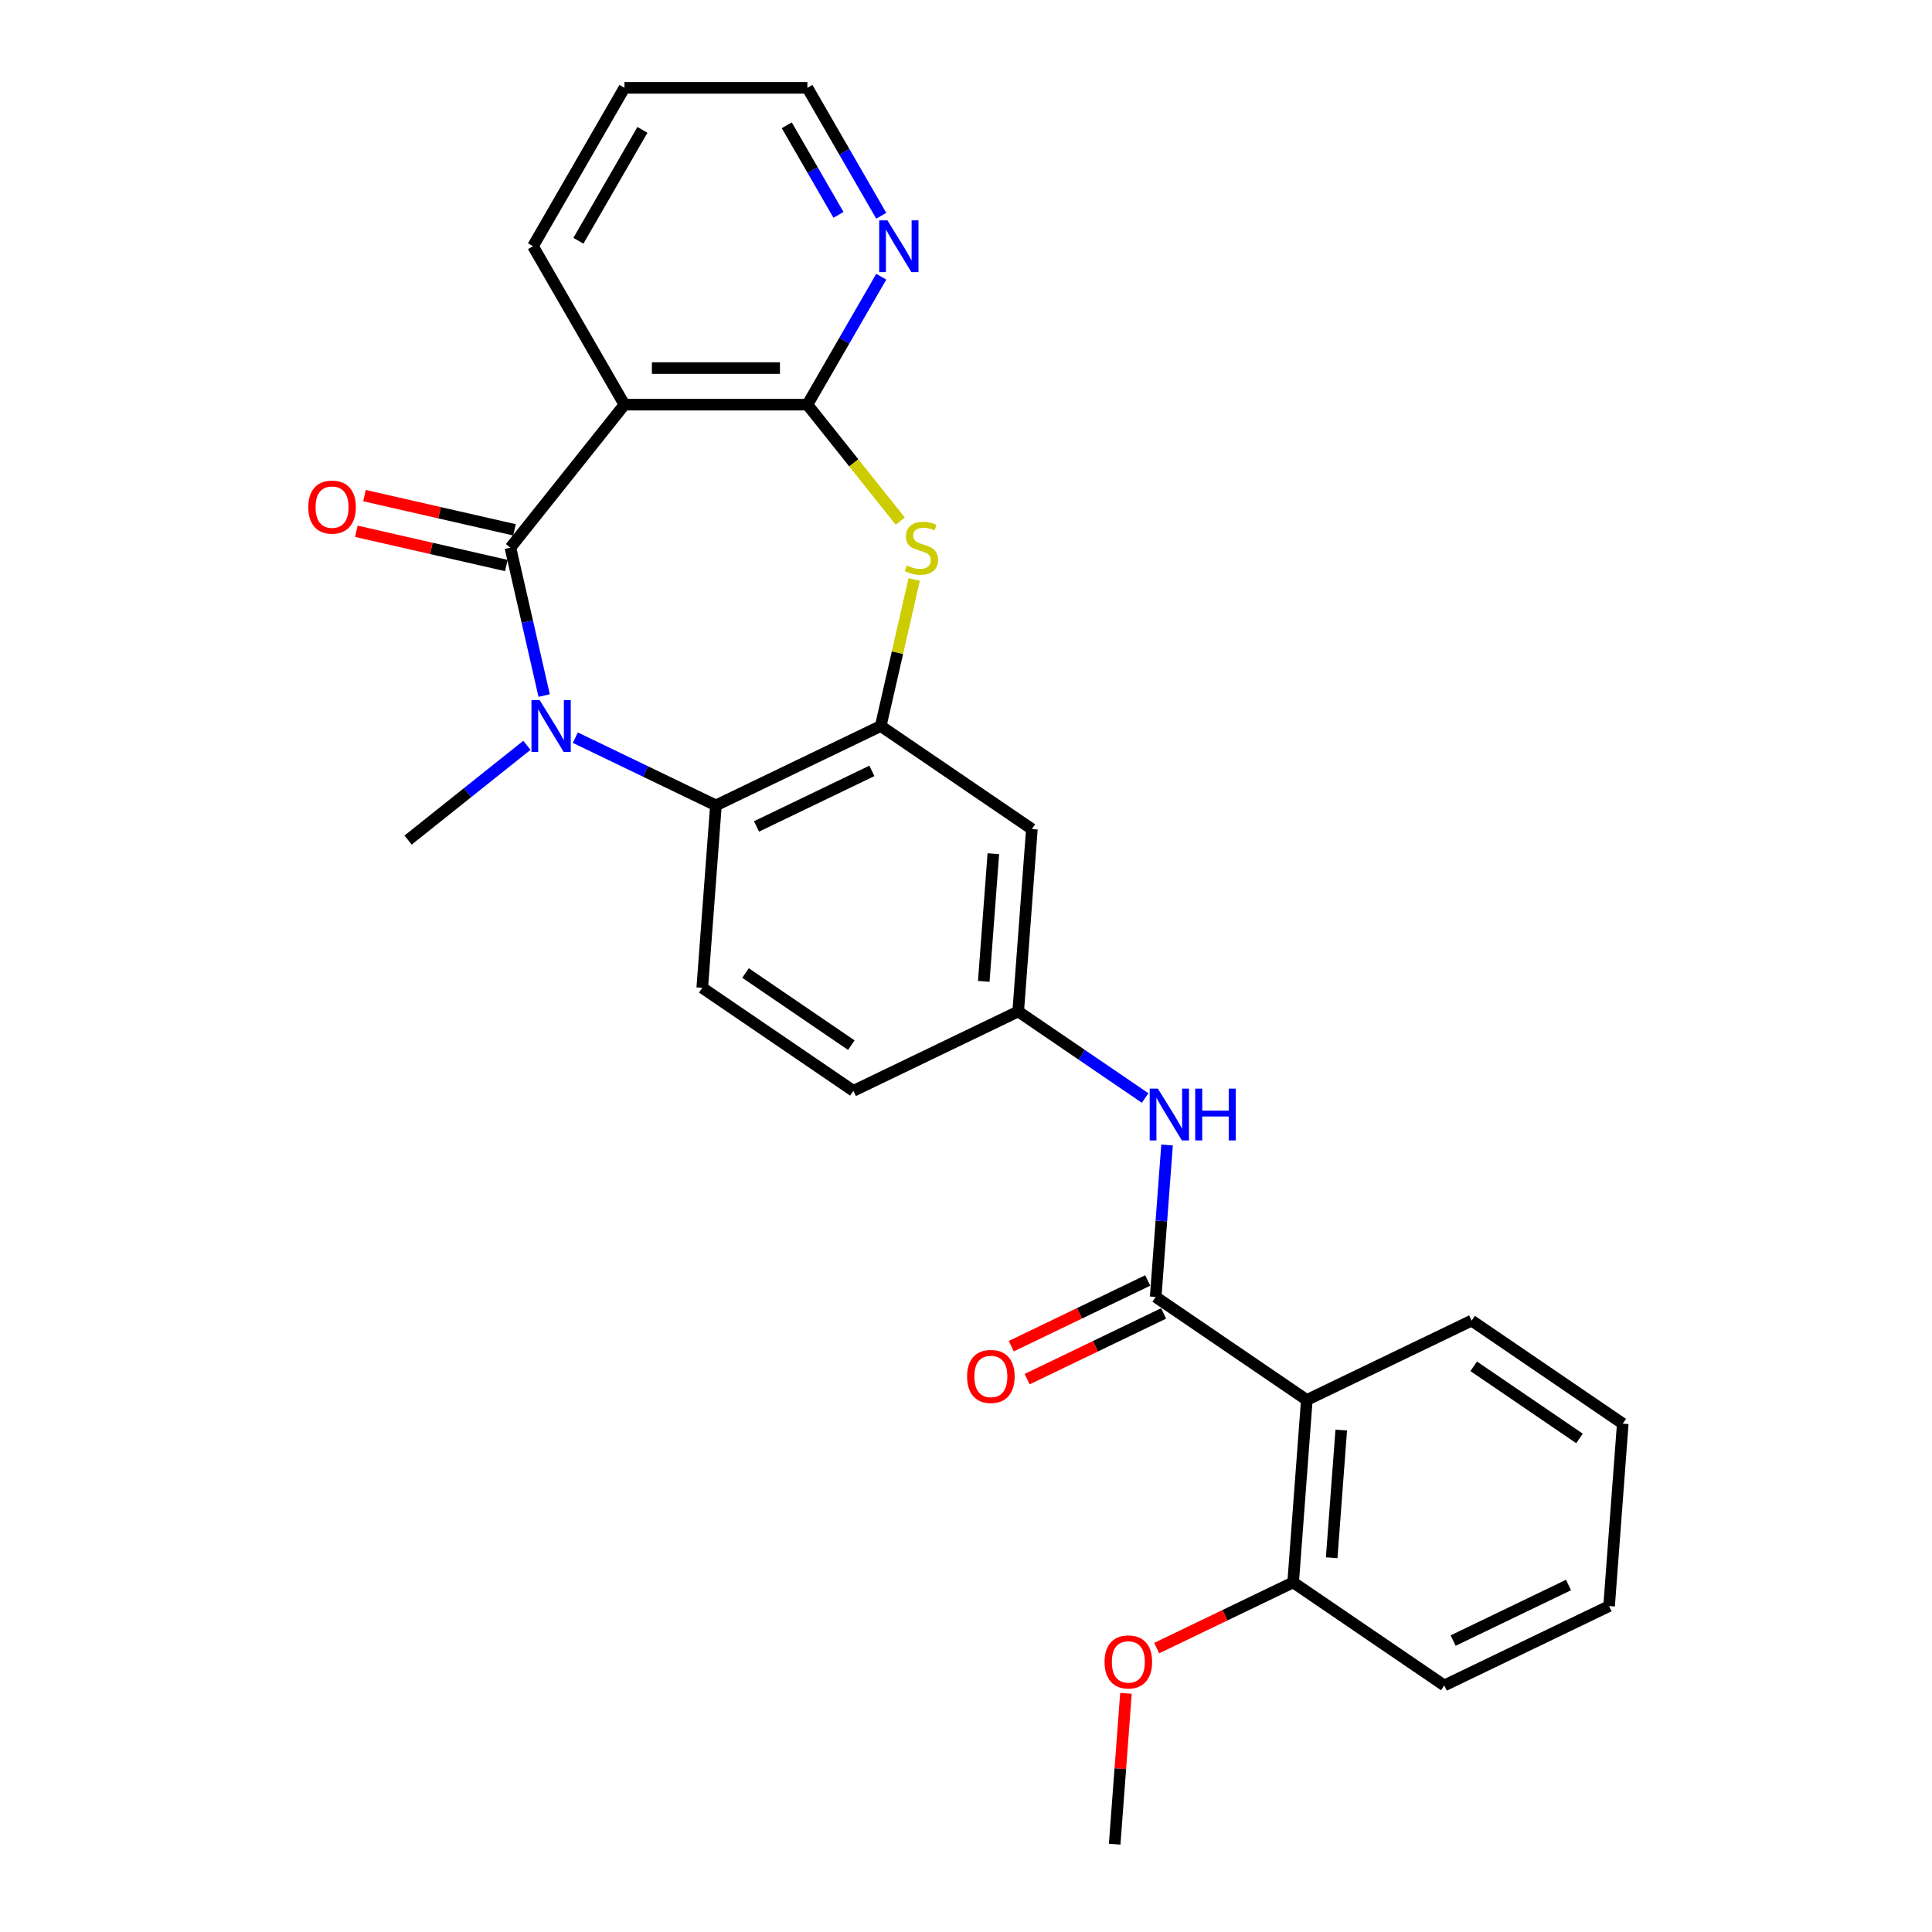<?xml version='1.0' encoding='iso-8859-1'?>
<svg version='1.1' baseProfile='full'
              xmlns='http://www.w3.org/2000/svg'
                      xmlns:rdkit='http://www.rdkit.org/xml'
                      xmlns:xlink='http://www.w3.org/1999/xlink'
                  xml:space='preserve'
width='1000px' height='1000px' viewBox='0 0 1000 1000'>
<!-- END OF HEADER -->
<rect style='opacity:1.0;fill:#FFFFFF;stroke:none' width='1000' height='1000' x='0' y='0'> </rect>
<path class='bond-0' d='M 264.185,283.475 L 272.919,321.742' style='fill:none;fill-rule:evenodd;stroke:#000000;stroke-width:6px;stroke-linecap:butt;stroke-linejoin:miter;stroke-opacity:1' />
<path class='bond-0' d='M 272.919,321.742 L 281.653,360.01' style='fill:none;fill-rule:evenodd;stroke:#0000FF;stroke-width:6px;stroke-linecap:butt;stroke-linejoin:miter;stroke-opacity:1' />
<path class='bond-1' d='M 264.185,283.475 L 323.219,209.449' style='fill:none;fill-rule:evenodd;stroke:#000000;stroke-width:6px;stroke-linecap:butt;stroke-linejoin:miter;stroke-opacity:1' />
<path class='bond-12' d='M 266.292,274.244 L 227.475,265.385' style='fill:none;fill-rule:evenodd;stroke:#000000;stroke-width:6px;stroke-linecap:butt;stroke-linejoin:miter;stroke-opacity:1' />
<path class='bond-12' d='M 227.475,265.385 L 188.659,256.525' style='fill:none;fill-rule:evenodd;stroke:#FF0000;stroke-width:6px;stroke-linecap:butt;stroke-linejoin:miter;stroke-opacity:1' />
<path class='bond-12' d='M 262.078,292.706 L 223.262,283.846' style='fill:none;fill-rule:evenodd;stroke:#000000;stroke-width:6px;stroke-linecap:butt;stroke-linejoin:miter;stroke-opacity:1' />
<path class='bond-12' d='M 223.262,283.846 L 184.445,274.987' style='fill:none;fill-rule:evenodd;stroke:#FF0000;stroke-width:6px;stroke-linecap:butt;stroke-linejoin:miter;stroke-opacity:1' />
<path class='bond-5' d='M 297.79,381.821 L 334.175,399.343' style='fill:none;fill-rule:evenodd;stroke:#0000FF;stroke-width:6px;stroke-linecap:butt;stroke-linejoin:miter;stroke-opacity:1' />
<path class='bond-5' d='M 334.175,399.343 L 370.56,416.865' style='fill:none;fill-rule:evenodd;stroke:#000000;stroke-width:6px;stroke-linecap:butt;stroke-linejoin:miter;stroke-opacity:1' />
<path class='bond-17' d='M 272.718,385.781 L 241.973,410.299' style='fill:none;fill-rule:evenodd;stroke:#0000FF;stroke-width:6px;stroke-linecap:butt;stroke-linejoin:miter;stroke-opacity:1' />
<path class='bond-17' d='M 241.973,410.299 L 211.228,434.817' style='fill:none;fill-rule:evenodd;stroke:#000000;stroke-width:6px;stroke-linecap:butt;stroke-linejoin:miter;stroke-opacity:1' />
<path class='bond-2' d='M 323.219,209.449 L 417.901,209.449' style='fill:none;fill-rule:evenodd;stroke:#000000;stroke-width:6px;stroke-linecap:butt;stroke-linejoin:miter;stroke-opacity:1' />
<path class='bond-2' d='M 337.421,190.513 L 403.699,190.513' style='fill:none;fill-rule:evenodd;stroke:#000000;stroke-width:6px;stroke-linecap:butt;stroke-linejoin:miter;stroke-opacity:1' />
<path class='bond-18' d='M 323.219,209.449 L 275.877,127.452' style='fill:none;fill-rule:evenodd;stroke:#000000;stroke-width:6px;stroke-linecap:butt;stroke-linejoin:miter;stroke-opacity:1' />
<path class='bond-3' d='M 417.901,209.449 L 441.936,239.588' style='fill:none;fill-rule:evenodd;stroke:#000000;stroke-width:6px;stroke-linecap:butt;stroke-linejoin:miter;stroke-opacity:1' />
<path class='bond-3' d='M 441.936,239.588 L 465.97,269.726' style='fill:none;fill-rule:evenodd;stroke:#CCCC00;stroke-width:6px;stroke-linecap:butt;stroke-linejoin:miter;stroke-opacity:1' />
<path class='bond-10' d='M 417.901,209.449 L 437.018,176.338' style='fill:none;fill-rule:evenodd;stroke:#000000;stroke-width:6px;stroke-linecap:butt;stroke-linejoin:miter;stroke-opacity:1' />
<path class='bond-10' d='M 437.018,176.338 L 456.135,143.226' style='fill:none;fill-rule:evenodd;stroke:#0000FF;stroke-width:6px;stroke-linecap:butt;stroke-linejoin:miter;stroke-opacity:1' />
<path class='bond-27' d='M 473.179,299.931 L 464.522,337.857' style='fill:none;fill-rule:evenodd;stroke:#CCCC00;stroke-width:6px;stroke-linecap:butt;stroke-linejoin:miter;stroke-opacity:1' />
<path class='bond-27' d='M 464.522,337.857 L 455.866,375.784' style='fill:none;fill-rule:evenodd;stroke:#000000;stroke-width:6px;stroke-linecap:butt;stroke-linejoin:miter;stroke-opacity:1' />
<path class='bond-4' d='M 455.866,375.784 L 370.56,416.865' style='fill:none;fill-rule:evenodd;stroke:#000000;stroke-width:6px;stroke-linecap:butt;stroke-linejoin:miter;stroke-opacity:1' />
<path class='bond-4' d='M 451.286,399.007 L 391.572,427.764' style='fill:none;fill-rule:evenodd;stroke:#000000;stroke-width:6px;stroke-linecap:butt;stroke-linejoin:miter;stroke-opacity:1' />
<path class='bond-9' d='M 455.866,375.784 L 534.096,429.12' style='fill:none;fill-rule:evenodd;stroke:#000000;stroke-width:6px;stroke-linecap:butt;stroke-linejoin:miter;stroke-opacity:1' />
<path class='bond-11' d='M 370.56,416.865 L 363.484,511.283' style='fill:none;fill-rule:evenodd;stroke:#000000;stroke-width:6px;stroke-linecap:butt;stroke-linejoin:miter;stroke-opacity:1' />
<path class='bond-6' d='M 598.175,671.292 L 601.122,631.97' style='fill:none;fill-rule:evenodd;stroke:#000000;stroke-width:6px;stroke-linecap:butt;stroke-linejoin:miter;stroke-opacity:1' />
<path class='bond-6' d='M 601.122,631.97 L 604.069,592.649' style='fill:none;fill-rule:evenodd;stroke:#0000FF;stroke-width:6px;stroke-linecap:butt;stroke-linejoin:miter;stroke-opacity:1' />
<path class='bond-7' d='M 598.175,671.292 L 676.405,724.629' style='fill:none;fill-rule:evenodd;stroke:#000000;stroke-width:6px;stroke-linecap:butt;stroke-linejoin:miter;stroke-opacity:1' />
<path class='bond-14' d='M 594.067,662.762 L 558.752,679.769' style='fill:none;fill-rule:evenodd;stroke:#000000;stroke-width:6px;stroke-linecap:butt;stroke-linejoin:miter;stroke-opacity:1' />
<path class='bond-14' d='M 558.752,679.769 L 523.437,696.775' style='fill:none;fill-rule:evenodd;stroke:#FF0000;stroke-width:6px;stroke-linecap:butt;stroke-linejoin:miter;stroke-opacity:1' />
<path class='bond-14' d='M 602.283,679.823 L 566.968,696.83' style='fill:none;fill-rule:evenodd;stroke:#000000;stroke-width:6px;stroke-linecap:butt;stroke-linejoin:miter;stroke-opacity:1' />
<path class='bond-14' d='M 566.968,696.83 L 531.653,713.837' style='fill:none;fill-rule:evenodd;stroke:#FF0000;stroke-width:6px;stroke-linecap:butt;stroke-linejoin:miter;stroke-opacity:1' />
<path class='bond-15' d='M 676.405,724.629 L 669.33,819.047' style='fill:none;fill-rule:evenodd;stroke:#000000;stroke-width:6px;stroke-linecap:butt;stroke-linejoin:miter;stroke-opacity:1' />
<path class='bond-15' d='M 694.228,740.207 L 689.275,806.299' style='fill:none;fill-rule:evenodd;stroke:#000000;stroke-width:6px;stroke-linecap:butt;stroke-linejoin:miter;stroke-opacity:1' />
<path class='bond-19' d='M 676.405,724.629 L 761.711,683.548' style='fill:none;fill-rule:evenodd;stroke:#000000;stroke-width:6px;stroke-linecap:butt;stroke-linejoin:miter;stroke-opacity:1' />
<path class='bond-8' d='M 592.715,568.328 L 559.868,545.933' style='fill:none;fill-rule:evenodd;stroke:#0000FF;stroke-width:6px;stroke-linecap:butt;stroke-linejoin:miter;stroke-opacity:1' />
<path class='bond-8' d='M 559.868,545.933 L 527.02,523.538' style='fill:none;fill-rule:evenodd;stroke:#000000;stroke-width:6px;stroke-linecap:butt;stroke-linejoin:miter;stroke-opacity:1' />
<path class='bond-29' d='M 534.096,429.12 L 527.02,523.538' style='fill:none;fill-rule:evenodd;stroke:#000000;stroke-width:6px;stroke-linecap:butt;stroke-linejoin:miter;stroke-opacity:1' />
<path class='bond-29' d='M 514.151,441.868 L 509.198,507.96' style='fill:none;fill-rule:evenodd;stroke:#000000;stroke-width:6px;stroke-linecap:butt;stroke-linejoin:miter;stroke-opacity:1' />
<path class='bond-28' d='M 456.135,111.678 L 437.018,78.566' style='fill:none;fill-rule:evenodd;stroke:#0000FF;stroke-width:6px;stroke-linecap:butt;stroke-linejoin:miter;stroke-opacity:1' />
<path class='bond-28' d='M 437.018,78.566 L 417.901,45.455' style='fill:none;fill-rule:evenodd;stroke:#000000;stroke-width:6px;stroke-linecap:butt;stroke-linejoin:miter;stroke-opacity:1' />
<path class='bond-28' d='M 434,111.213 L 420.619,88.034' style='fill:none;fill-rule:evenodd;stroke:#0000FF;stroke-width:6px;stroke-linecap:butt;stroke-linejoin:miter;stroke-opacity:1' />
<path class='bond-28' d='M 420.619,88.034 L 407.237,64.856' style='fill:none;fill-rule:evenodd;stroke:#000000;stroke-width:6px;stroke-linecap:butt;stroke-linejoin:miter;stroke-opacity:1' />
<path class='bond-16' d='M 363.484,511.283 L 441.714,564.619' style='fill:none;fill-rule:evenodd;stroke:#000000;stroke-width:6px;stroke-linecap:butt;stroke-linejoin:miter;stroke-opacity:1' />
<path class='bond-16' d='M 385.886,503.637 L 440.647,540.973' style='fill:none;fill-rule:evenodd;stroke:#000000;stroke-width:6px;stroke-linecap:butt;stroke-linejoin:miter;stroke-opacity:1' />
<path class='bond-13' d='M 527.02,523.538 L 441.714,564.619' style='fill:none;fill-rule:evenodd;stroke:#000000;stroke-width:6px;stroke-linecap:butt;stroke-linejoin:miter;stroke-opacity:1' />
<path class='bond-20' d='M 669.33,819.047 L 634.015,836.053' style='fill:none;fill-rule:evenodd;stroke:#000000;stroke-width:6px;stroke-linecap:butt;stroke-linejoin:miter;stroke-opacity:1' />
<path class='bond-20' d='M 634.015,836.053 L 598.7,853.06' style='fill:none;fill-rule:evenodd;stroke:#FF0000;stroke-width:6px;stroke-linecap:butt;stroke-linejoin:miter;stroke-opacity:1' />
<path class='bond-22' d='M 669.33,819.047 L 747.56,872.383' style='fill:none;fill-rule:evenodd;stroke:#000000;stroke-width:6px;stroke-linecap:butt;stroke-linejoin:miter;stroke-opacity:1' />
<path class='bond-24' d='M 275.877,127.452 L 323.219,45.455' style='fill:none;fill-rule:evenodd;stroke:#000000;stroke-width:6px;stroke-linecap:butt;stroke-linejoin:miter;stroke-opacity:1' />
<path class='bond-24' d='M 299.378,124.621 L 332.517,67.222' style='fill:none;fill-rule:evenodd;stroke:#000000;stroke-width:6px;stroke-linecap:butt;stroke-linejoin:miter;stroke-opacity:1' />
<path class='bond-25' d='M 761.711,683.548 L 839.942,736.884' style='fill:none;fill-rule:evenodd;stroke:#000000;stroke-width:6px;stroke-linecap:butt;stroke-linejoin:miter;stroke-opacity:1' />
<path class='bond-25' d='M 762.779,707.194 L 817.54,744.53' style='fill:none;fill-rule:evenodd;stroke:#000000;stroke-width:6px;stroke-linecap:butt;stroke-linejoin:miter;stroke-opacity:1' />
<path class='bond-23' d='M 582.799,876.47 L 579.874,915.508' style='fill:none;fill-rule:evenodd;stroke:#FF0000;stroke-width:6px;stroke-linecap:butt;stroke-linejoin:miter;stroke-opacity:1' />
<path class='bond-23' d='M 579.874,915.508 L 576.948,954.545' style='fill:none;fill-rule:evenodd;stroke:#000000;stroke-width:6px;stroke-linecap:butt;stroke-linejoin:miter;stroke-opacity:1' />
<path class='bond-21' d='M 417.901,45.455 L 323.219,45.455' style='fill:none;fill-rule:evenodd;stroke:#000000;stroke-width:6px;stroke-linecap:butt;stroke-linejoin:miter;stroke-opacity:1' />
<path class='bond-30' d='M 747.56,872.383 L 832.866,831.302' style='fill:none;fill-rule:evenodd;stroke:#000000;stroke-width:6px;stroke-linecap:butt;stroke-linejoin:miter;stroke-opacity:1' />
<path class='bond-30' d='M 752.14,849.16 L 811.854,820.403' style='fill:none;fill-rule:evenodd;stroke:#000000;stroke-width:6px;stroke-linecap:butt;stroke-linejoin:miter;stroke-opacity:1' />
<path class='bond-26' d='M 839.942,736.884 L 832.866,831.302' style='fill:none;fill-rule:evenodd;stroke:#000000;stroke-width:6px;stroke-linecap:butt;stroke-linejoin:miter;stroke-opacity:1' />
<path  class='atom-1' d='M 279.327 362.377
L 288.113 376.579
Q 288.984 377.98, 290.386 380.518
Q 291.787 383.055, 291.863 383.207
L 291.863 362.377
L 295.423 362.377
L 295.423 389.191
L 291.749 389.191
L 282.319 373.663
Q 281.22 371.845, 280.046 369.762
Q 278.91 367.679, 278.569 367.035
L 278.569 389.191
L 275.085 389.191
L 275.085 362.377
L 279.327 362.377
' fill='#0000FF'/>
<path  class='atom-4' d='M 469.36 292.678
Q 469.663 292.792, 470.913 293.322
Q 472.163 293.852, 473.526 294.193
Q 474.927 294.496, 476.291 294.496
Q 478.828 294.496, 480.305 293.284
Q 481.782 292.034, 481.782 289.876
Q 481.782 288.399, 481.025 287.49
Q 480.305 286.581, 479.169 286.088
Q 478.033 285.596, 476.139 285.028
Q 473.753 284.308, 472.314 283.627
Q 470.913 282.945, 469.89 281.506
Q 468.906 280.067, 468.906 277.643
Q 468.906 274.272, 471.178 272.189
Q 473.488 270.106, 478.033 270.106
Q 481.138 270.106, 484.661 271.583
L 483.79 274.499
Q 480.57 273.174, 478.147 273.174
Q 475.533 273.174, 474.094 274.272
Q 472.655 275.332, 472.693 277.188
Q 472.693 278.627, 473.412 279.498
Q 474.17 280.37, 475.23 280.862
Q 476.329 281.354, 478.147 281.922
Q 480.57 282.68, 482.01 283.437
Q 483.449 284.195, 484.471 285.748
Q 485.532 287.262, 485.532 289.876
Q 485.532 293.587, 483.032 295.595
Q 480.57 297.564, 476.442 297.564
Q 474.056 297.564, 472.238 297.034
Q 470.458 296.541, 468.337 295.67
L 469.36 292.678
' fill='#CCCC00'/>
<path  class='atom-9' d='M 599.324 563.468
L 608.11 577.67
Q 608.981 579.071, 610.383 581.609
Q 611.784 584.146, 611.86 584.298
L 611.86 563.468
L 615.42 563.468
L 615.42 590.282
L 611.746 590.282
L 602.316 574.754
Q 601.217 572.936, 600.043 570.853
Q 598.907 568.77, 598.566 568.126
L 598.566 590.282
L 595.082 590.282
L 595.082 563.468
L 599.324 563.468
' fill='#0000FF'/>
<path  class='atom-9' d='M 618.639 563.468
L 622.275 563.468
L 622.275 574.867
L 635.985 574.867
L 635.985 563.468
L 639.621 563.468
L 639.621 590.282
L 635.985 590.282
L 635.985 577.897
L 622.275 577.897
L 622.275 590.282
L 618.639 590.282
L 618.639 563.468
' fill='#0000FF'/>
<path  class='atom-11' d='M 459.315 114.045
L 468.102 128.247
Q 468.973 129.649, 470.374 132.186
Q 471.775 134.724, 471.851 134.875
L 471.851 114.045
L 475.411 114.045
L 475.411 140.859
L 471.737 140.859
L 462.307 125.331
Q 461.209 123.513, 460.035 121.43
Q 458.899 119.347, 458.558 118.703
L 458.558 140.859
L 455.073 140.859
L 455.073 114.045
L 459.315 114.045
' fill='#0000FF'/>
<path  class='atom-13' d='M 159.568 262.482
Q 159.568 256.044, 162.749 252.446
Q 165.93 248.848, 171.876 248.848
Q 177.822 248.848, 181.004 252.446
Q 184.185 256.044, 184.185 262.482
Q 184.185 268.996, 180.966 272.708
Q 177.747 276.381, 171.876 276.381
Q 165.968 276.381, 162.749 272.708
Q 159.568 269.034, 159.568 262.482
M 171.876 273.352
Q 175.967 273.352, 178.163 270.625
Q 180.398 267.86, 180.398 262.482
Q 180.398 257.218, 178.163 254.567
Q 175.967 251.878, 171.876 251.878
Q 167.786 251.878, 165.552 254.529
Q 163.355 257.18, 163.355 262.482
Q 163.355 267.898, 165.552 270.625
Q 167.786 273.352, 171.876 273.352
' fill='#FF0000'/>
<path  class='atom-15' d='M 500.56 712.449
Q 500.56 706.011, 503.742 702.413
Q 506.923 698.815, 512.869 698.815
Q 518.815 698.815, 521.997 702.413
Q 525.178 706.011, 525.178 712.449
Q 525.178 718.963, 521.959 722.675
Q 518.74 726.349, 512.869 726.349
Q 506.961 726.349, 503.742 722.675
Q 500.56 719.001, 500.56 712.449
M 512.869 723.319
Q 516.959 723.319, 519.156 720.592
Q 521.391 717.827, 521.391 712.449
Q 521.391 707.185, 519.156 704.534
Q 516.959 701.845, 512.869 701.845
Q 508.779 701.845, 506.544 704.496
Q 504.348 707.147, 504.348 712.449
Q 504.348 717.865, 506.544 720.592
Q 508.779 723.319, 512.869 723.319
' fill='#FF0000'/>
<path  class='atom-21' d='M 571.715 860.203
Q 571.715 853.765, 574.897 850.167
Q 578.078 846.569, 584.024 846.569
Q 589.97 846.569, 593.151 850.167
Q 596.333 853.765, 596.333 860.203
Q 596.333 866.718, 593.113 870.429
Q 589.894 874.103, 584.024 874.103
Q 578.116 874.103, 574.897 870.429
Q 571.715 866.756, 571.715 860.203
M 584.024 871.073
Q 588.114 871.073, 590.311 868.346
Q 592.545 865.581, 592.545 860.203
Q 592.545 854.939, 590.311 852.288
Q 588.114 849.599, 584.024 849.599
Q 579.934 849.599, 577.699 852.25
Q 575.502 854.901, 575.502 860.203
Q 575.502 865.619, 577.699 868.346
Q 579.934 871.073, 584.024 871.073
' fill='#FF0000'/>
</svg>
